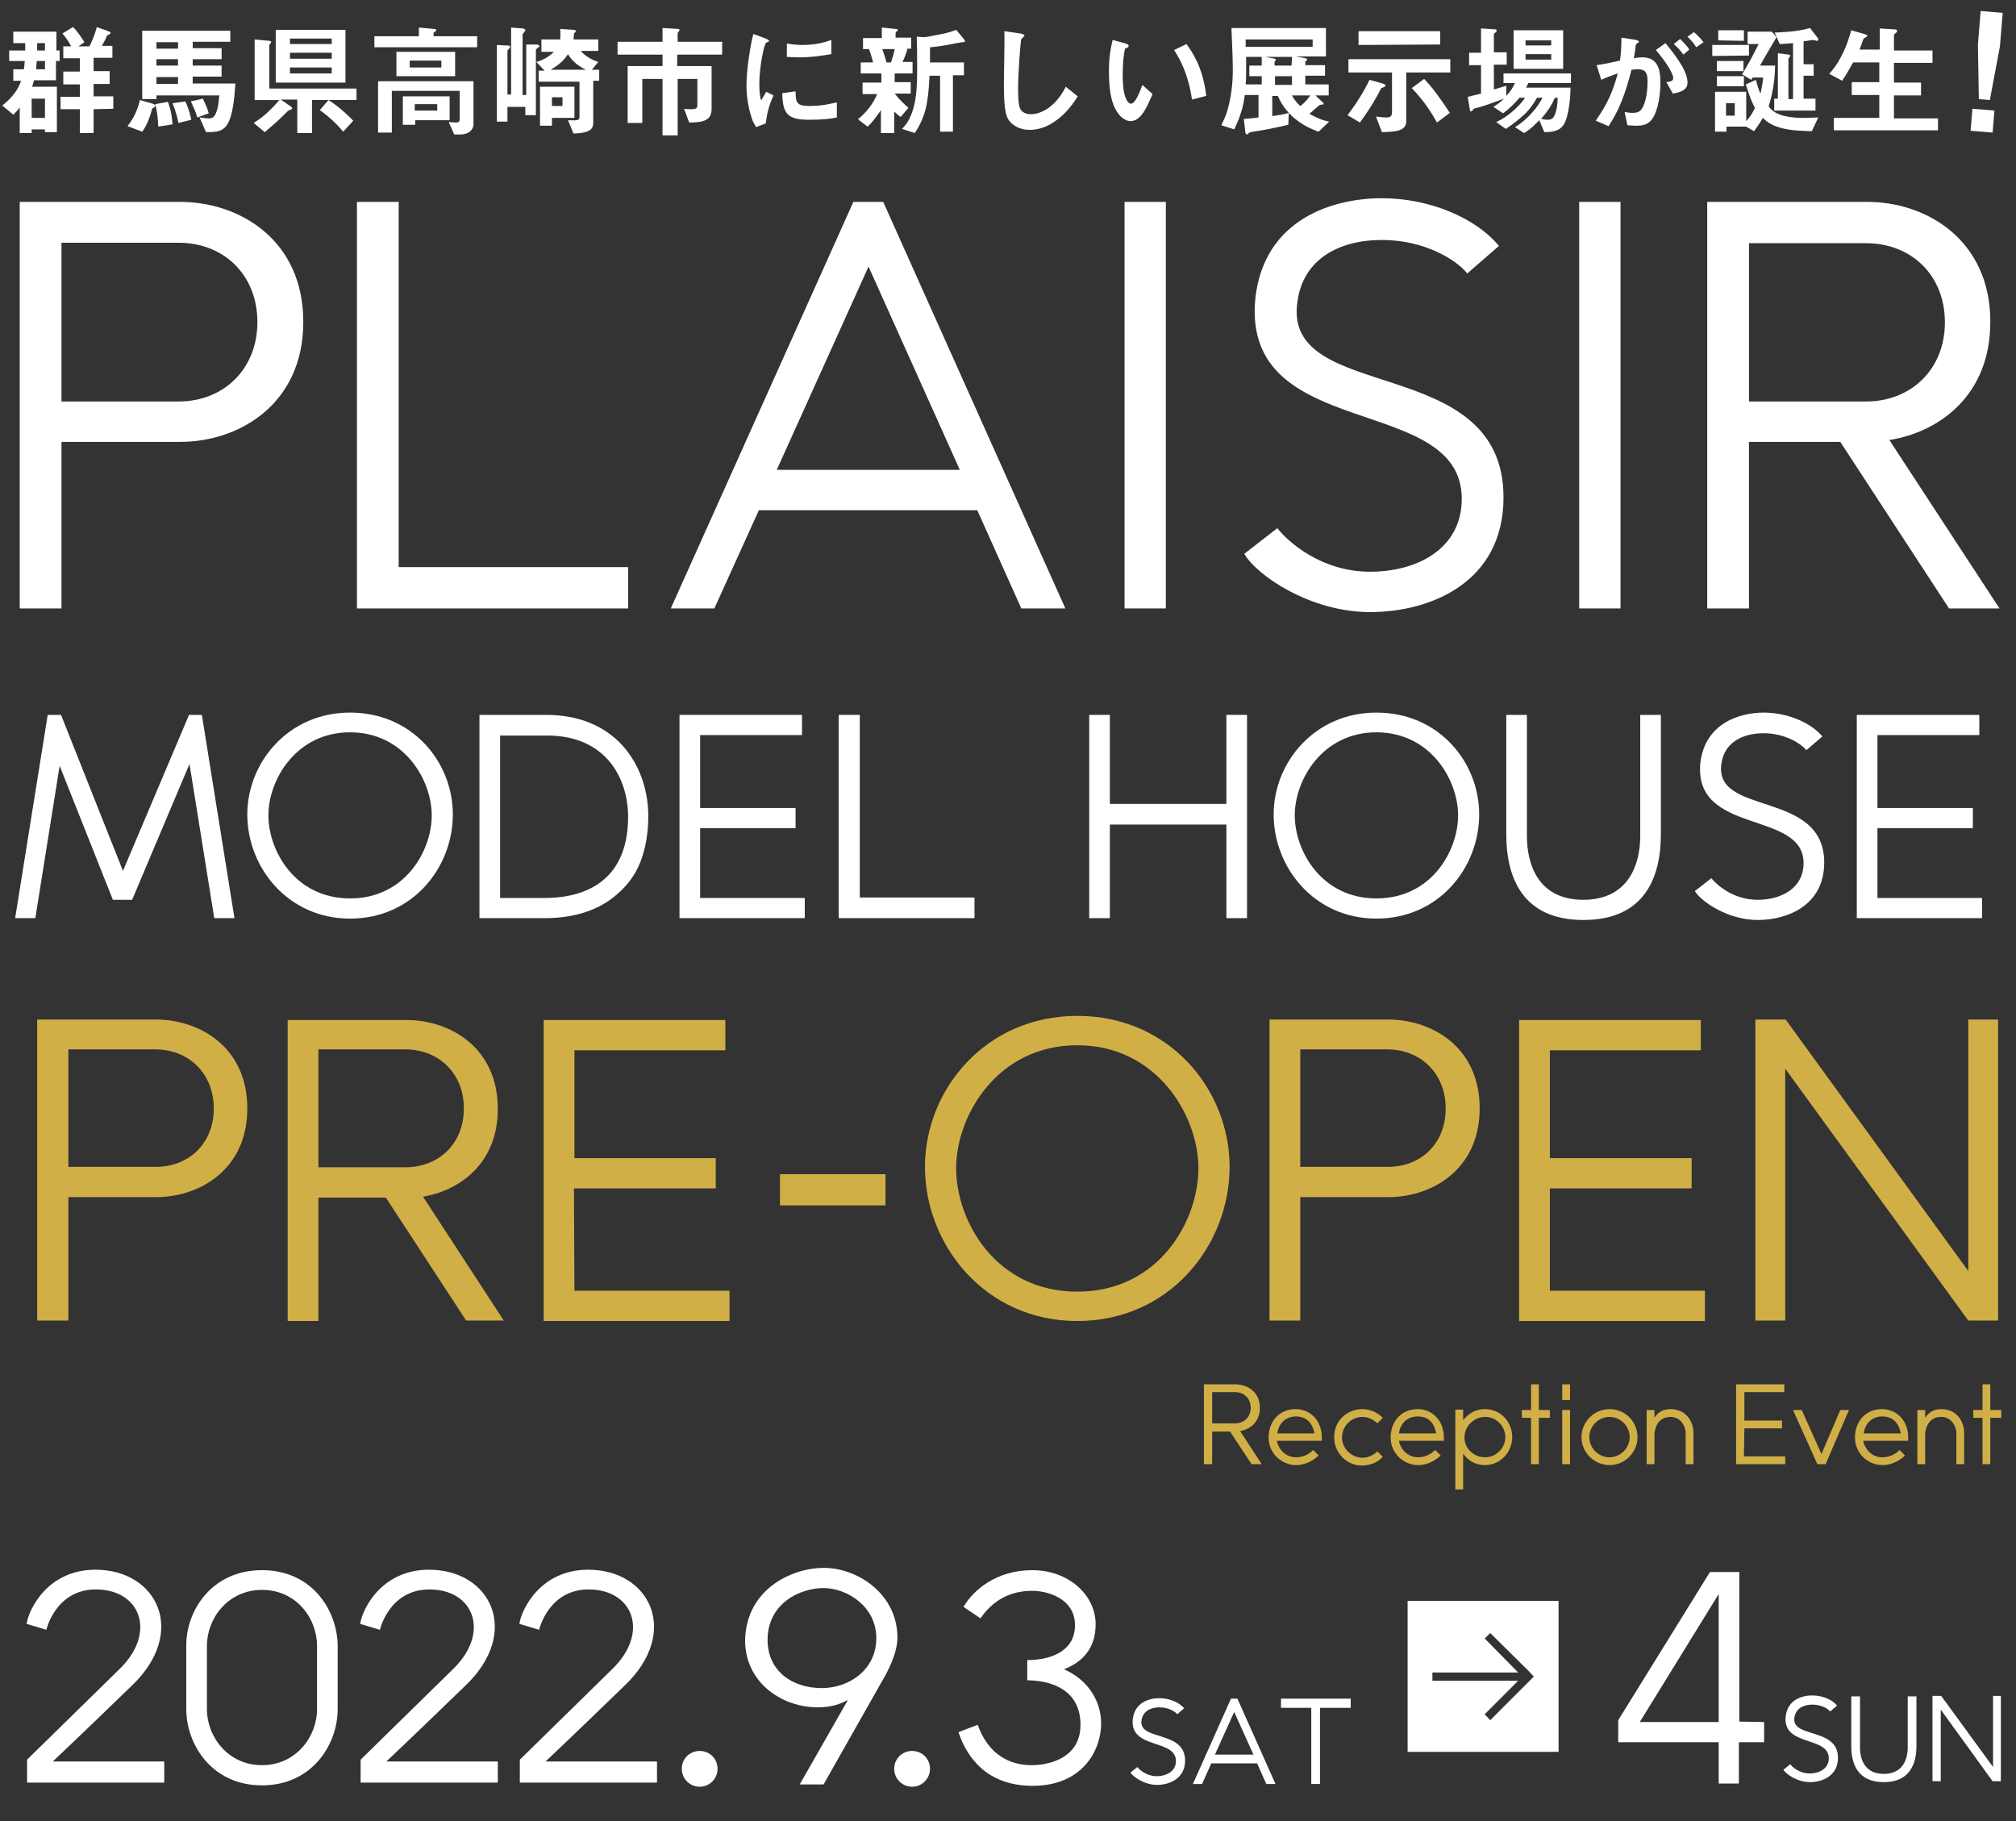 <?xml version="1.0" encoding="utf-8"?>
<!-- Generator: Adobe Illustrator 26.3.1, SVG Export Plug-In . SVG Version: 6.00 Build 0)  -->
<svg version="1.1" id="レイヤー_1" xmlns="http://www.w3.org/2000/svg" xmlns:xlink="http://www.w3.org/1999/xlink" x="0px"
	 y="0px" viewBox="0 0 439.4 396.9" style="enable-background:new 0 0 439.4 396.9;" xml:space="preserve">
<rect x="0" y="0" width="439.4" height="396.9" fill="#333333" stroke="none"/>
<style type="text/css">
	.st0{fill:#FFFFFF;}
	.st1{fill:#D1AF47;}
</style>
<g>
	<path class="st0" d="M39.3,44c12.9,0,26.8,8.3,26.8,26.1v0.1c0,17.8-13.9,26.1-26.8,26.1H13.4v36.3H4.3V44H39.3z M56.1,70.2
		L56.1,70.2c0-10.3-7.3-17.3-17.2-17.3H13.4v34.6h25.5C48.8,87.5,56.1,80.4,56.1,70.2z"/>
	<path class="st0" d="M86.9,123.6h50v9H77.8V44h9.1V123.6z"/>
	<path class="st0" d="M222.6,132.6l-9.6-21.4h-47.6l-9.7,21.4h-9.5L186,44h6.5l39.7,88.6H222.6z M169.3,102.4h39.9l-19.9-44.3
		L169.3,102.4z"/>
	<path class="st0" d="M254.1,132.6h-9V44h9V132.6z"/>
	<path class="st0" d="M327.7,108.4c0,18.6-16,25-29.1,25c-13,0-24.7-8-27.4-12.7l7.2-5.6c2.5,3.2,9.8,9.5,20.2,9.5
		c10.3,0,20-5,20-15.9c0-23.2-48-12.1-45-43.6c1.9-17.5,17.1-21.9,27.6-21.9s20.6,4.4,25.5,10.4l-6.9,6c-2.3-2.9-9.2-7.3-18.6-7.3
		s-17.1,4.2-18.4,13.3C279.2,88.4,327.7,76.5,327.7,108.4z"/>
	<path class="st0" d="M353.2,132.6h-9V44h9V132.6z"/>
	<path class="st0" d="M435.8,132.6h-11l-23.7-36.3h-19.9v36.3h-9.1V44H407c12.9,0,26.8,8.3,26.8,26.1v0.1c0,15.7-10.8,23.9-22,25.7
		L435.8,132.6z M381.2,52.9v34.6h25.5c9.9,0,17.2-7.1,17.2-17.2v-0.1c0-10.2-7.3-17.2-17.2-17.2h-25.5V52.9z"/>
</g>
<g>
	<path class="st0" d="M12.2,13.3v4.2H7.4C7.3,18,7.2,18.3,7,18.9h5.4v9.9H9.8v-0.6H6.9V29H4.3v-5.6c-0.4,0.6-0.8,1-1.4,1.6l-2.4-2
		c2-1.6,3.4-3.3,4.1-5.4H2.9v-2.5h2.3c0.1-0.7,0.2-1.6,0.2-1.8H2V11h3.5c0-0.3,0-1.5,0-1.6H2.9V6.9h9.4V11H13v2.3H12.2z M9.8,21.5
		H6.9v4.2h2.9V21.5z M9.7,13.3H8c0,0.6-0.1,0.8-0.1,1.8h1.9v-1.8H9.7z M9.7,9.4H8.1c0,0.8,0,0.9,0,1.6h1.7V9.4H9.7z M20.4,23.8V29
		h-3v-5.2h-4.2v-2.7h4.2v-2.7h-3.6v-2.8h3.6v-2.9h-3.6v-2.6h1.7c-0.6-1.2-1.3-2.1-1.9-2.8l2.3-1.4c1,0.9,2,2.5,2.5,3.3l-1.3,0.9h2.4
		c0.7-1.4,1.2-2.7,1.6-4.2l2.5,0.9c0.3,0.1,0.5,0.2,0.5,0.4c0,0.1-0.1,0.2-0.3,0.3c-0.3,0.1-0.4,0.2-0.5,0.3
		C23.2,8.1,22.8,9,22.2,10h2.3v2.6h-4.1v2.9h3.5v2.8h-3.5V21h4.3v2.7L20.4,23.8C20.4,23.7,20.4,23.8,20.4,23.8z"/>
	<path class="st0" d="M33.2,23.6c-0.5,1.8-1.1,3.6-2.2,5.1l-3.2-1.2c0.9-1.2,2-2.8,2.7-5.7l2.8,0.8c0.2,0.1,0.5,0.2,0.5,0.4
		C33.8,23.3,33.7,23.4,33.2,23.6z M50.4,25c-1,3.6-2.5,3.8-5.5,3.8l-1.4-3.2c0.8,0.1,1.5,0.2,2,0.2c0.7,0,1.3-0.1,1.8-1.8
		c0.4-1.3,0.4-2.7,0.5-3.2H34.1v0.8H31V6.7h19.2v2.4H42v1.4h6.3v2.4H42v1.4h6.3v2.4H42v1.5h9.3C51.2,19.4,51.1,22.3,50.4,25z
		 M34.5,27.6c-0.1-1.8-0.2-3.3-0.7-4.9l2.8-0.5c0.7,1.9,0.9,3.3,1,4.9L34.5,27.6z M38.8,9.2h-4.7v1.4h4.7V9.2z M38.8,12.9h-4.7v1.4
		h4.7V12.9z M38.8,16.8h-4.7v1.5h4.7V16.8z M38.9,26.8c-0.5-2.5-1.1-3.7-1.3-4.3l2.8-0.4c0.9,2,1.1,3.2,1.3,4L38.9,26.8z M43,25.6
		c-0.4-1.4-0.8-2.2-1.4-3.5l2.6-0.6c0.4,0.8,1,2,1.3,3.2L43,25.6z"/>
	<path class="st0" d="M68,21.8V29h-3.2v-7.3h-3.6l2.3,1.6c0.1,0.1,0.2,0.2,0.2,0.3c0,0.1-0.1,0.2-0.2,0.2C63.4,24,63.1,24,63,24
		c-0.2,0.1-1.5,1.4-1.9,1.8c-0.6,0.6-2.2,2-3.4,3l-2.4-2c1.4-0.9,3.1-2.1,5.6-5h-5.4V8.6l3.2,0.3c0.2,0,0.4,0.1,0.4,0.3
		c0,0.1-0.1,0.2-0.2,0.3c-0.1,0.1-0.2,0.2-0.2,0.4v9.4h19v2.5H68z M60.1,18V6.5h15.2V18H60.1z M72.3,8.4h-9.1v1.2h9.1V8.4z
		 M72.3,11.5h-9.1v1.3h9.1V11.5z M72.3,14.7h-9.1V16h9.1V14.7z M74.8,28.7c-1.9-2.3-3.6-3.6-5.1-4.7l1.9-2.2
		c2.3,1.5,3.8,2.9,5.4,4.5L74.8,28.7z"/>
	<path class="st0" d="M81.6,10.3V7.9h9.7V6l3.2,0.3c0.1,0,0.6,0,0.6,0.3c0,0.1-0.1,0.2-0.3,0.3c-0.2,0.1-0.3,0.2-0.3,0.3v0.7h9.5
		v2.4C104,10.3,81.6,10.3,81.6,10.3z M100.4,29.3H99l-1.2-2.7c0.2,0,1,0.1,1.4,0.1c0.8,0,1-0.1,1-0.9v-6H85.4v9.1h-3V17.7h20.8v9.4
		C103.2,28.3,102.1,29.3,100.4,29.3z M86.4,16.6v-5.3h12.8v5.3H86.4z M90.5,26.2v1h-2.7V21H98v5.2H90.5z M96.2,13.2h-6.9v1.5h6.9
		V13.2z M95.3,22.7h-4.9v1.4h4.9V22.7z"/>
	<path class="st0" d="M117,10.6c-0.1,0.1-0.2,0.2-0.2,0.3v14.2h-2.3v-1.8h-3.9v3.2h-2.3V9.8l1.9,0.1c0.6,0,1,0,1,0.3
		c0,0.2-0.2,0.3-0.3,0.5c-0.1,0.1-0.3,0.2-0.3,0.4v9.5h0.8V6l2.5,0.2c0.2,0,0.6,0.1,0.6,0.4c0,0.1-0.1,0.2-0.3,0.5
		c-0.3,0.3-0.3,0.3-0.3,0.5v13.1h0.8v-11h2.2c0.2,0,0.7,0.1,0.7,0.4C117.4,10.3,117.3,10.4,117,10.6z M129.3,17.7v9.1
		c0,1.6-1.2,2.2-4.3,2.3l-1.2-2.9c2.2,0.1,2.5,0,2.5-0.7v-7.7h-8.9v-2.4h1.3l-1.8-1.9c1.1-0.3,2.7-1,3.8-2.2H118V8.6h4.1
		c0-0.6,0.1-1.2,0-2.3l3,0.2c0.2,0,0.4,0.1,0.4,0.3c0,0.1-0.1,0.2-0.3,0.4c-0.1,0.1-0.1,0.2-0.1,0.3c0,0.1-0.1,1.1-0.1,1.1h5.4v2.5
		h-3.8c1.1,1.4,3.1,2.2,3.8,2.4l-1.4,1.7h1.6v2.4h-1.3V17.7z M120.3,25.7v1.7h-2.6v-8.5h7.5v6.8H120.3z M123.8,11.8
		c-0.6,0.9-1.5,2.1-3.8,3.4h7.7C125.4,14.1,124.4,12.8,123.8,11.8z M122.6,21.2h-2.3v1.9h2.3V21.2z"/>
	<path class="st0" d="M147.6,11.9v2.5h7.5v9.3c0,2.4-1.5,3-4.9,3l-1.1-3c0.5,0.1,0.9,0.1,1.5,0.1c1.2,0,1.4-0.2,1.4-1v-5.6h-4.3
		v12.3h-3.3V17.2H140v9.6h-3.2V14.4h7.6v-2.5h-9.8V9.1h9.8v-3l3.4,0.2c0.1,0,0.3,0.1,0.3,0.2s0,0.2-0.1,0.3
		c-0.3,0.3-0.3,0.4-0.3,0.5v1.8h9.7v2.8C157.4,11.9,147.6,11.9,147.6,11.9z"/>
	<path class="st0" d="M166.9,26.9l-2.1,0.8c-0.4-0.7-0.7-1.1-1-2.1c-0.8-2.5-1.1-4.9-1.1-7c0-1.7,0.2-3.7,0.4-5.2
		c0.4-2.9,0.7-4.5,1.1-6l2.7,1c0.2,0.1,0.7,0.3,0.7,0.5c0,0.1,0,0.2-0.1,0.2s-0.4,0.2-0.5,0.2c-0.4,0.2-1.5,5-1.5,9
		c0,0.5,0,2.5,0.4,3.6c0.3-0.6,0.5-0.8,1.1-1.9l1.6,0.8C167.5,23.1,167.1,25.2,166.9,26.9z M176.4,26.1c-4.8,0-5.8-1.3-5.9-5.8
		l2.9-0.4c0,2.5,0.3,3.2,3,3.2c3,0,5.1-0.6,6-0.8v3.3C181,25.9,179.2,26.1,176.4,26.1z M174.3,12.5c-0.2,0-1.4,0-2.8-0.1V9.5
		c0.8,0.1,2,0.3,3.4,0.3c3.1,0,5.3-0.7,6.3-1.1v3.1C179.9,12,177.2,12.5,174.3,12.5z"/>
	<path class="st0" d="M195,16v1.9h3.5v2.5H195c1,1.3,2.3,2.5,3,3.1l-1.7,2c-0.7-0.5-1-0.8-1.4-1.2V29H192v-5
		c-0.8,1.2-1.9,2.7-2.9,3.6L187,26c1.8-1.5,3.2-3.2,4.2-5.5H188V18h4.1v-2h-4.5v-2.4h2.7c-0.2-0.6-0.5-2-0.9-2.9h-1.3V8.3h4.1V6
		l2.9,0.3c0.4,0,0.6,0.1,0.6,0.2s-0.1,0.3-0.2,0.3c-0.1,0.1-0.3,0.2-0.3,0.4v1h3.4v2.4h-0.8c-0.3,1.1-0.6,1.9-1.1,2.9h2.2V16H195z
		 M192.3,10.7c0.3,0.9,0.7,1.9,0.9,2.9h1c0.2-0.6,0.6-1.8,0.8-2.9C195,10.7,192.3,10.7,192.3,10.7z M209.7,9.2
		c-0.2,0-0.9,0.2-1.2,0.2c-0.1,0-3.1,0.7-5.8,0.9c0,0.8,0,1.2,0,3.3h7.4v2.8h-2.4v12.3h-2.8V16.5h-2.3c-0.3,6.5-1,9-3.2,12.5
		l-2.8-0.9c0.9-1,1.4-1.6,2-3.1c1.1-2.7,1.3-5.8,1.3-9.9c0-2.4,0-4.7-0.1-7.1l1.6,0.1c0.3,0,0.7-0.1,0.8-0.1
		c4.3-0.8,4.7-0.9,6.2-1.5l1.6,1.9c0.1,0.1,0.3,0.4,0.3,0.6C210.3,9.2,210.1,9.2,209.7,9.2z"/>
	<path class="st0" d="M229.7,26.6c-2.2,1.5-4.2,1.7-5.3,1.7c-1.7,0-3-0.6-3.9-1.4c-1.2-1.1-1.7-2.4-1.7-8.8c0-1.6,0.2-9.5,0.1-11.3
		l3.5,0.5c0.6,0.1,0.9,0.3,0.9,0.4c0,0.2-0.3,0.4-0.7,0.8c-0.2,0.7-0.7,7.7-0.7,10.6c0,1.2,0,3.8,0.5,4.7c0.1,0.1,0.6,1.1,2.3,1.1
		c1.5,0,5-0.9,7.6-6l2.6,2.1C233.9,22.6,232.3,24.9,229.7,26.6z"/>
	<path class="st0" d="M246.4,26.4c-0.8,0-1.5-0.5-2-0.9c-1.9-1.8-2.7-4.9-2.7-9.9c0-3.4,0.4-5.1,0.8-6.9l2.9,0.8
		c0.2,0.1,0.6,0.2,0.6,0.5s-0.3,0.4-0.8,0.6c-0.3,1.5-0.5,3-0.5,5.9c0,5.2,1.3,6.1,1.8,6.1c1,0,2-2.8,2.5-4.1l2.2,2
		C249.9,23.6,248.6,26.4,246.4,26.4z M259.8,21.7c-0.8-5.5-2.5-8.6-3.9-10.8l2.7-1.3c1.3,1.8,3.6,5.1,4.3,11.3L259.8,21.7z"/>
	<path class="st0" d="M287.4,28.7c-0.8-0.3-2.6-0.9-4.6-2.4c-2.7-2-3.8-4.3-4.3-5.4h-1.2v4.4c1.3-0.2,2.3-0.3,3.6-0.7l-0.1,2.6
		c-3.5,0.8-6.1,1.3-7.7,1.5c-0.4,0.1-0.6,0.1-0.8,0.2c-0.1,0.1-0.4,0.4-0.5,0.4c-0.3,0-0.4-0.4-0.4-0.7l-0.3-2.7
		c0.4,0,0.8,0,3.2-0.3v-4.9h-3c-0.2,1.9-0.8,4.5-2.3,7.5l-2.8-0.9c0.3-0.7,1-1.9,1.5-3.9c0.6-2.3,1-5,1-8.2c0-2.7-0.2-6.1-0.3-9.1
		H289v6.2h-6.6l1.7,0.3c0.4,0.1,0.8,0.1,0.8,0.4c0,0.2-0.2,0.3-0.4,0.3v0.9h4.3v2.3h-4.3v1.9h5.1v2.4h-2.9l1.6,1.5
		c0.1,0.1,0.2,0.2,0.2,0.3c0,0.2-0.2,0.2-0.4,0.2c-0.4,0-0.5,0.1-0.6,0.2c-0.5,0.4-1.1,0.9-2.1,1.8c1.4,0.8,2.7,1.4,4.3,1.7
		L287.4,28.7z M275,16.6h-2.7v-2.3h2.7v-1.9h-3.4v3c0,0.6,0,1.8-0.1,3h3.5V16.6z M286.1,8.6h-14.6v1.6h14.6V8.6z M281.6,12.4h-5.8
		l1.6,0.3c0.1,0,0.7,0.1,0.7,0.4c0,0.1-0.2,0.2-0.3,0.3v0.9h3.7L281.6,12.4L281.6,12.4z M281.6,16.6h-3.7v1.9h3.7V16.6z M281.6,20.8
		c0.7,1.3,1.4,1.9,1.8,2.3c1-0.7,1.6-1.5,2.2-2.3H281.6z"/>
	<path class="st0" d="M301.6,19c-0.5,0.2-0.6,0.2-0.6,0.3c-0.7,1.4-2.1,4-4.6,7.4l-2.7-1.6c2.7-3.5,4.1-6.3,4.8-7.7l2.5,0.7
		c0.8,0.2,1,0.4,1,0.6C301.8,18.9,301.7,19,301.6,19z M306.5,15.8v10.6c0,2.2-2.3,2.3-5.3,2.4l-1.3-3.4c0.7,0.1,1.6,0.2,2.3,0.2
		c0.7,0,1.2-0.2,1.2-1.1v-8.7h-9.5v-2.9h22.2v2.9C316.1,15.8,306.5,15.8,306.5,15.8z M296.1,9.8v-3h17.8v2.9L296.1,9.8L296.1,9.8z
		 M313.2,26.7c-1.2-2.1-2.7-4.6-5.5-7.5l2.7-2c1.8,1.9,3.1,3.6,5.6,7.4L313.2,26.7z"/>
	<path class="st0" d="M333.1,18.1c-0.1,0.3-0.3,0.7-0.5,1h9.7c0,2.7-0.5,6.6-1.5,8.1c-0.8,1.2-2.1,1.6-4.2,1.6l-1.1-2.6
		c-0.8,0.8-1.7,1.8-3.3,2.8l-2-1.3c2.9-1.7,5.1-4.6,6-6.4H335c-0.4,0.7-1.2,2.1-2.6,3.5c-1.3,1.2-2.7,2.3-4.2,3.3l-2.1-1.5
		c3.5-1.6,5.8-4.5,6.3-5.3h-1.2c-1.4,1.6-2.4,2.5-3.6,3.4l-2.1-1.4c0.7-0.5,1.3-0.8,2.3-1.8c-1.8,0.7-4.7,1.7-5.5,1.9
		c-1,0.2-1.1,0.3-1.2,0.5c-0.3,0.3-0.4,0.4-0.5,0.4s-0.2-0.1-0.2-0.2l-0.5-3c0.8-0.2,2-0.5,2.9-0.7v-6.2h-2.6v-2.7h2.6V6.2l3.1,0.2
		c0.2,0,0.3,0.1,0.3,0.3s-0.1,0.3-0.3,0.4c-0.1,0.1-0.3,0.2-0.3,0.4v3.9h2.8v2.7h-2.8v5.4c0.9-0.3,1.8-0.5,2.7-0.8v2.2
		c0.9-1,1.4-1.7,1.9-2.8h-2.5V16h14.7v2.1H333.1z M329.9,14.9V6.6h10.8V15h-10.8V14.9z M338.1,8.8h-5.6v1.1h5.6V8.8z M338.1,11.8
		h-5.6V13h5.6V11.8z M338.9,21.3c-0.5,1.1-1.1,2.4-3,4.6c0.8,0.2,1.3,0.2,1.4,0.2c0.7,0,1.1-0.2,1.4-0.7c0.6-1.2,0.8-2.7,0.8-4.1
		H338.9z"/>
	<path class="st0" d="M359.7,26.4c-0.6,0.6-1.4,1-3,1c-0.8,0-1.5-0.1-2-0.1l-0.6-2.9c0.5,0.1,1,0.2,1.8,0.2s1.4-0.2,1.8-0.7
		c1.2-1.5,1.4-4.8,1.4-6.1c0-2-0.5-2.7-2.1-2.7c-0.6,0-1.1,0.1-1.4,0.1c-1.4,5.4-2.6,8.6-5,12.3l-2.8-1.2c2.5-3.6,3.7-6.2,4.8-10.3
		c-1.4,0.5-2.3,0.8-3.6,1.4l-1-3.2c2-0.3,2.9-0.5,5.1-1c0.2-1.7,0.3-2.8,0.3-5l3.2,0.5c0.3,0.1,0.6,0.2,0.6,0.4c0,0.1,0,0.1-0.3,0.3
		s-0.3,0.2-0.4,0.6c-0.1,1.1-0.2,1.5-0.4,2.7c0.4-0.1,1.2-0.2,1.9-0.2c3.6,0,3.9,3.2,3.9,5.5C361.9,21.7,361,25.2,359.7,26.4z
		 M364.6,20.4l-1.4-2.5c1-0.1,1.5-0.3,1.5-0.9c0-0.7-1-2.8-3.8-6.1l2.1-1.5c1.2,1.5,4.8,5.7,4.8,8.5
		C367.9,19.9,365.6,20.2,364.6,20.4z M366.9,11.9c-0.7-1-1.3-1.6-2.1-2.3l1.4-1.1c0.7,0.7,1.5,1.5,2,2.3L366.9,11.9z M369.7,10.3
		c-0.5-0.9-1.2-1.6-1.9-2.3l1.4-1c0.7,0.6,1.4,1.3,2.1,2.2L369.7,10.3z"/>
	<path class="st0" d="M373.2,12.2V9.8h8v2.3L373.2,12.2L373.2,12.2z M394.9,28.6c-2.3-0.1-4.6-0.1-7-0.8c-2-0.6-2.8-1.3-3.7-2.1
		c-0.3,0.6-0.8,1.4-1.9,2.9l-1.7-1h-4.3v1.1h-2.5V20h6.8v6.4c0.8-0.9,1.3-1.6,1.9-2.9c-0.6-1.1-1-2-2-5.1l2.2-1c0.3,1.1,0.5,1.9,1,3
		c0.3-1.3,0.5-2.4,0.6-3.5H382l-0.3,0.5l-2-1.2c1.9-3.2,2.2-3.8,3.6-6.6h-2.4V6.9h5.3l1,1.2c-2.1,3.6-2.3,3.9-3.6,6.2h3.3
		c-0.1,4.3-0.8,6.8-1.4,8.9c1.5,2.2,5,2.5,7.8,2.5c1,0,2-0.1,3-0.1L394.9,28.6z M374.2,18.8v-2.2h5.9v2.2H374.2z M374.2,15.5v-2.2
		h5.8v2.2H374.2z M374.5,8.8V6.6h5.6v2.3L374.5,8.8L374.5,8.8z M378.1,22.5h-1.9v2.7h1.9V22.5z M396,8.9c-0.1,0-0.8-0.2-0.9-0.2
		s-1.7,0.3-2,0.3v5h2.2v2.5h-2.2v5h2.6v2.6h-9v-2.6h0.8v-9.9l1.6,0.2c1.1,0.1,1.1,0.2,1.1,0.4c0,0.1,0,0.1-0.2,0.3s-0.2,0.3-0.2,0.4
		v8.7h1V9.4c-1.3,0.1-2,0.2-2.9,0.2l-1.1-2.5c1.4-0.1,4.7-0.1,7.7-1l1.7,2.2c0.1,0.1,0.1,0.3,0.1,0.3C396.3,8.8,396.2,8.9,396,8.9z"
		/>
	<path class="st0" d="M399.7,28.3v-2.6h9.9v-5h-6v-2.8h6v-4.3h-5.7c-0.7,1.2-1.3,2.4-2.4,4l-2.8-1.5c1-1.2,1.6-1.9,2.5-3.6
		c1.4-2.6,1.8-4.3,2.3-5.9l2.8,0.8c0.6,0.2,0.7,0.3,0.7,0.4s-0.1,0.2-0.3,0.3c-0.4,0.2-0.5,0.3-0.6,0.5c-0.2,0.5-0.4,1.2-0.8,2.2
		h4.4V6.2l3.2,0.2c0.4,0,0.6,0.1,0.6,0.4c0,0.1-0.1,0.2-0.3,0.4c-0.3,0.2-0.4,0.3-0.4,0.5V11h8.4v2.7h-8.4V18h5.9v2.8h-5.9v5h9.6
		v2.6h-22.7L399.7,28.3L399.7,28.3z"/>
	<path class="st0" d="M434.7,24.1l-0.4,4.8l-4.8-0.4l0.4-4.8L434.7,24.1z M436.5,2.8l-0.6,7.3l-2.2,11.7l-2.4-0.2l-0.2-11.9l0.6-7.3
		L436.5,2.8z"/>
</g>
<g>
	<path class="st1" d="M34,222.2c9.6,0,19.9,6.1,19.9,19.3v0.1c0,13.2-10.3,19.3-19.9,19.3H14.9v26.9H8.1v-65.6L34,222.2L34,222.2z
		 M46.6,241.6L46.6,241.6c0-7.6-5.4-12.9-12.8-12.9H14.9v25.6h18.9C41.1,254.4,46.6,249.2,46.6,241.6z"/>
	<path class="st1" d="M109.8,287.8h-8.2L84.1,261H69.4v26.9h-6.7v-65.6h25.9c9.6,0,19.9,6.1,19.9,19.3v0.1c0,11.6-8,17.7-16.3,19.1
		L109.8,287.8z M69.4,228.8v25.6h18.9c7.4,0,12.8-5.2,12.8-12.8v-0.1c0-7.5-5.4-12.8-12.8-12.8H69.4V228.8z"/>
	<path class="st1" d="M125.2,281.3H159v6.6h-40.5v-65.6h39.6v6.6h-32.9v23.5H156v6.6h-30.9L125.2,281.3L125.2,281.3z"/>
	<path class="st1" d="M170,262.7v-6.8h23v6.8H170z"/>
	<path class="st1" d="M268,254.3c0,17-13,33.6-33.2,33.6c-20.1,0-33.2-16.6-33.2-33.6c0-16.8,13.2-32.9,33.2-32.9
		C254.9,221.4,268,237.5,268,254.3z M234.8,281.5c17.8,0,26.4-15.4,26.4-26.9c0-11.4-9-26.8-26.4-26.8s-26.4,15.3-26.4,26.8
		C208.4,266.1,217,281.5,234.8,281.5z"/>
	<path class="st1" d="M302.6,222.2c9.6,0,19.9,6.1,19.9,19.3v0.1c0,13.2-10.3,19.3-19.9,19.3h-19.2v26.9h-6.7v-65.6L302.6,222.2
		L302.6,222.2z M315.1,241.6L315.1,241.6c0-7.6-5.4-12.9-12.8-12.9h-18.9v25.6h18.9C309.7,254.4,315.1,249.2,315.1,241.6z"/>
	<path class="st1" d="M337.8,281.3h33.8v6.6h-40.5v-65.6h39.6v6.6h-32.9v23.5h30.9v6.6h-30.9V281.3z"/>
	<path class="st1" d="M429,222.2h6.5v65.6H429l-39.9-54.9v54.9h-6.5v-65.6h6.6L429,277V222.2z"/>
</g>
<g>
	<path class="st0" d="M5.8,353.9c0.4-3,4.5-11.8,15-11.8c13.5,0,20.1,13.6,8,25.2c-3.6,3.5-11.9,11.5-17.3,16.6h24.3v4.6H5.9v-5
		l20.2-19.8c8.1-7.9,4.5-17.3-5.2-17.3c-8.8,0-10.8,8.8-10.8,8.8L5.8,353.9z"/>
	<path class="st0" d="M57.1,342.2c11.1,0,16.5,9,16.5,16.6c0,1.7,0,11.9,0,13.7c0,7.6-5.5,16.6-16.5,16.6s-16.5-9-16.5-16.6
		c0-1.7,0-12,0-13.7C40.5,351.1,46.1,342.2,57.1,342.2z M69.1,372.5c0-4.4,0-9.4,0-13.8c0-6-4.5-12.2-12-12.2c-7.4,0-12,6.2-12,12.2
		c0,4.4,0,9.4,0,13.8c0,6,4.6,12.2,12,12.2S69.1,378.5,69.1,372.5z"/>
	<path class="st0" d="M78.5,353.9c0.4-3,4.5-11.8,15-11.8c13.5,0,20.1,13.6,8,25.2c-3.6,3.5-11.9,11.5-17.3,16.6h24.3v4.6H78.6v-5
		l20.2-19.8c8.1-7.9,4.5-17.3-5.2-17.3c-8.8,0-10.8,8.8-10.8,8.8L78.5,353.9z"/>
	<path class="st0" d="M113.2,353.9c0.4-3,4.5-11.8,15-11.8c13.5,0,20.1,13.6,8,25.2c-3.6,3.5-11.9,11.5-17.3,16.6h24.3v4.6h-29.9v-5
		l20.2-19.8c8.1-7.9,4.5-17.3-5.2-17.3c-8.8,0-10.8,8.8-10.8,8.8L113.2,353.9z"/>
	<path class="st0" d="M156.4,385.5c0,2.1-1.7,3.9-3.9,3.9c-2.1,0-3.9-1.7-3.9-3.9c0-2.2,1.7-3.9,3.9-3.9S156.4,383.3,156.4,385.5z"
		/>
	<path class="st0" d="M179.6,341.7c7.2,0,16,5.6,16,15.2c0,3.5-2.2,7.6-3.7,10.1l-12.4,21.9h-5.2l10.5-18.4
		c-1.4,0.7-3.2,1.6-6.7,1.6c-8-0.1-15.7-5.6-15.7-14.6C162.6,346.4,172.5,341.7,179.6,341.7z M179.1,367.9c6,0,11.9-4,11.9-10.9
		s-6.4-10.9-11.5-10.9s-12.2,3.3-12.2,11.3C167.3,364.2,172.7,367.9,179.1,367.9z"/>
	<path class="st0" d="M202.7,385.5c0,2.1-1.7,3.9-3.9,3.9c-2.1,0-3.9-1.7-3.9-3.9c0-2.2,1.7-3.9,3.9-3.9S202.7,383.3,202.7,385.5z"
		/>
	<path class="st0" d="M231.9,363.8c5.5,2.4,8.1,7.2,8.1,11.8c0,6-4.2,13.6-14.9,13.6c-10.1,0-14.4-6.3-16.2-11.7l4.2-1.6
		c2.9,8.1,9,8.8,11.8,8.8c3.5,0,10.6-1.4,10.6-8.8c0-8.3-7.5-9.7-11.6-9.7v-4.4c4.7,0,10.4-1.7,10.4-7.6s-6.1-7.5-9.3-7.5
		s-7.8,0.9-11.3,6l-3.7-2.5c2.1-3.6,7.1-8,15-8s13.8,5.4,13.8,11.8C238.8,359.2,236,362.2,231.9,363.8z"/>
</g>
<g>
	<path class="st0" d="M384.5,375.3v4.4H379v9h-4.4v-9h-21.9v-4.8l20-32.3h6.4v32.6L384.5,375.3L384.5,375.3z M357.4,375.3h17.2
		v-27.9L357.4,375.3z"/>
</g>
<g>
	<path class="st0" d="M258.3,383.7c0,3.9-3.4,5.3-6.1,5.3s-5.2-1.7-5.8-2.7l1.5-1.2c0.5,0.7,2.1,2,4.2,2c2.2,0,4.2-1.1,4.2-3.3
		c0-4.9-10.1-2.5-9.4-9.1c0.4-3.7,3.6-4.6,5.8-4.6s4.3,0.9,5.4,2.2l-1.5,1.3c-0.5-0.6-1.9-1.5-3.9-1.5s-3.6,0.9-3.9,2.8
		C248.1,379.5,258.3,377,258.3,383.7z"/>
	<path class="st0" d="M276,388.8l-2-4.5h-10l-2,4.5h-2l8.3-18.6h1.4l8.3,18.6H276z M264.8,382.4h8.4l-4.2-9.3L264.8,382.4z"/>
	<path class="st0" d="M294.4,370.2v2h-6.7v16.6h-1.9v-16.6h-6.6v-2H294.4z"/>
</g>
<g>
	<path class="st0" d="M400.6,383.1c0,3.9-3.4,5.3-6.1,5.3s-5.2-1.7-5.8-2.7l1.5-1.2c0.5,0.7,2.1,2,4.2,2c2.2,0,4.2-1.1,4.2-3.3
		c0-4.9-10.1-2.5-9.4-9.1c0.4-3.7,3.6-4.6,5.8-4.6s4.3,0.9,5.4,2.2l-1.5,1.3c-0.5-0.6-1.9-1.5-3.9-1.5s-3.6,0.9-3.9,2.8
		C390.4,378.9,400.6,376.4,400.6,383.1z"/>
	<path class="st0" d="M410.6,388.4c-5.7,0-7.1-4-7.1-7.8c0-1.9,0-10.9,0-10.9h1.9c0,0,0,9.7,0,11.1c0,2.6,1,5.8,5.2,5.8
		s5.2-3.3,5.2-5.8c0-1.4,0-11.1,0-11.1h1.9c0,0,0,9,0,10.9C417.7,384.3,416.3,388.4,410.6,388.4z"/>
	<path class="st0" d="M434.3,369.6h1.8v18.6h-1.8L423,372.6v15.6h-1.8v-18.6h1.9l11.3,15.5v-15.5H434.3z"/>
</g>
<g>
	<path class="st1" d="M275,319.1h-2.2l-4.7-7.1h-3.9v7.1h-1.8v-17.4h6.9c2.5,0,5.3,1.6,5.3,5.1l0,0c0,3.1-2.1,4.7-4.3,5.1L275,319.1
		z M264.2,303.4v6.8h5c2,0,3.4-1.4,3.4-3.4l0,0c0-2-1.4-3.4-3.4-3.4H264.2z"/>
	<path class="st1" d="M286.2,316l1.2,1.2c-0.6,0.6-2.4,2.1-4.9,2.1c-3.1,0-6-2.5-6-6s2.3-6.2,5.9-6.2c3.2,0,5.7,2.5,5.7,6.2v0.7
		h-9.8c0.4,2,2,3.6,4.2,3.6C284.6,317.6,286,316.3,286.2,316z M282.5,308.7c-2.4,0-3.8,1.6-4.1,3.7h8.1
		C285.9,309.3,283.9,308.7,282.5,308.7z"/>
	<path class="st1" d="M296.9,307.1c2.3,0,3.8,1.2,4.5,1.9l-1.2,1.2c-0.8-0.8-2-1.4-3.2-1.4c-2.5,0-4.5,2-4.5,4.5
		c0,2.4,2.1,4.4,4.5,4.4c1.2,0,2.4-0.6,3.2-1.4l1.2,1.2c-0.7,0.7-2.1,1.9-4.6,1.9c-3.2,0-6-2.7-6-6.1
		C290.7,309.7,293.6,307.1,296.9,307.1z"/>
	<path class="st1" d="M312.8,316l1.2,1.2c-0.6,0.6-2.4,2.1-4.9,2.1c-3.1,0-6-2.5-6-6s2.3-6.2,5.9-6.2c3.2,0,5.7,2.5,5.7,6.2v0.7
		h-9.8c0.4,2,2,3.6,4.2,3.6C311.2,317.6,312.5,316.3,312.8,316z M309,308.7c-2.4,0-3.8,1.6-4.1,3.7h8.1
		C312.5,309.3,310.5,308.7,309,308.7z"/>
	<path class="st1" d="M323.6,307.1c3.6,0,6,2.9,6,6.1c0,3.1-2.4,6.1-6,6.1c-2.2,0-3.7-1.1-4.7-2.5v7.8h-1.7v-17.4h1.7v2.3
		C319.8,308.4,321.3,307.1,323.6,307.1z M323.7,317.6c2.4,0,4.4-2,4.4-4.4s-2-4.4-4.4-4.4s-4.5,2-4.5,4.4
		C319.1,315.6,321.2,317.6,323.7,317.6z"/>
	<path class="st1" d="M337.8,307.3v1.7h-2.4v10.1h-1.7V309h-2v-1.7h2v-5.6h1.7v5.6H337.8z"/>
	<path class="st1" d="M342.2,305.1h-1.7v-3.4h1.7V305.1z M342.2,319.1h-1.7v-11.8h1.7V319.1z"/>
	<path class="st1" d="M350.8,307.1c3.4,0,6.1,2.7,6.1,6.1s-2.8,6.1-6.1,6.1s-6.1-2.7-6.1-6.1C344.7,309.8,347.5,307.1,350.8,307.1z
		 M350.8,317.6c2.4,0,4.4-2,4.4-4.4s-2-4.4-4.4-4.4s-4.4,2-4.4,4.4S348.4,317.6,350.8,317.6z"/>
	<path class="st1" d="M364.1,307.1c3.3,0,5,2.6,5,5.2v6.8h-1.7c0,0,0-5.6,0-6.8s-0.9-3.5-3.3-3.5c-3,0-3.4,2.8-3.5,3.6v6.7h-1.7
		v-11.8h1.7v1.7C361.3,307.9,362.3,307.1,364.1,307.1z"/>
	<path class="st1" d="M380.1,317.4h9v1.7h-10.7v-17.4h10.5v1.7h-8.7v6.2h8.2v1.7h-8.2L380.1,317.4L380.1,317.4z"/>
	<path class="st1" d="M401.1,307.3h1.9l-5.1,11.8h-1.8l-5.3-11.8h1.9l4.3,9.6L401.1,307.3z"/>
	<path class="st1" d="M414,316l1.2,1.2c-0.6,0.6-2.4,2.1-4.9,2.1c-3.1,0-6-2.5-6-6s2.3-6.2,5.9-6.2c3.2,0,5.7,2.5,5.7,6.2v0.7h-9.8
		c0.4,2,2,3.6,4.2,3.6C412.4,317.6,413.8,316.3,414,316z M410.3,308.7c-2.4,0-3.8,1.6-4.1,3.7h8.1
		C413.7,309.3,411.7,308.7,410.3,308.7z"/>
	<path class="st1" d="M423.1,307.1c3.3,0,5,2.6,5,5.2v6.8h-1.7c0,0,0-5.6,0-6.8s-0.9-3.5-3.3-3.5c-3,0-3.4,2.8-3.5,3.6v6.7h-1.7
		v-11.8h1.7v1.7C420.3,307.9,421.4,307.1,423.1,307.1z"/>
	<path class="st1" d="M436.2,307.3v1.7h-2.4v10.1h-1.7V309h-2v-1.7h2v-5.6h1.7v5.6H436.2z"/>
</g>
<g>
	<path class="st0" d="M51.1,200.1h-4.4l-5.4-33.6l-12.5,29.6h-4.2L13,166.9l-5.3,33.2H3.3l7.1-44.3h2.9l13.5,34l14.4-34H44
		L51.1,200.1z"/>
	<path class="st0" d="M98.7,177.5c0,11.5-8.7,22.7-22.4,22.7c-13.6,0-22.4-11.2-22.4-22.7c0-11.3,8.9-22.2,22.4-22.2
		C89.9,155.3,98.7,166.1,98.7,177.5z M76.3,195.8c12,0,17.8-10.4,17.8-18.1s-6-18.1-17.8-18.1S58.5,170,58.5,177.7
		S64.3,195.8,76.3,195.8z"/>
	<path class="st0" d="M135.7,162.5c3.6,4,5.6,9.5,5.6,15.4c0,3.7-0.6,7-1.7,9.9c-1.1,2.8-2.8,5.1-5,7c-3.9,3.5-9.3,5.3-15.9,5.3
		h-14.2v-44.3H119C126,155.8,131.7,158.1,135.7,162.5z M118.8,195.7c6.8,0,18.1-2.3,18.1-17.7c0-8.1-4.6-17.7-17.7-17.7H109v35.4
		L118.8,195.7L118.8,195.7z"/>
	<path class="st0" d="M152.6,195.7h22.8v4.4h-27.3v-44.3h26.7v4.4h-22.2v15.9h20.8v4.4h-20.8V195.7z"/>
	<path class="st0" d="M187.4,195.6h25v4.5h-29.6v-44.3h4.6V195.6z"/>
	<path class="st0" d="M267.3,155.8h4.5v44.3h-4.5v-20.4h-25.4v20.4h-4.5v-44.3h4.5v19.4h25.4V155.8z"/>
	<path class="st0" d="M322.4,177.5c0,11.5-8.7,22.7-22.4,22.7c-13.6,0-22.4-11.2-22.4-22.7c0-11.3,8.9-22.2,22.4-22.2
		C313.6,155.3,322.4,166.1,322.4,177.5z M300,195.8c12,0,17.8-10.4,17.8-18.1s-6-18.1-17.8-18.1s-17.8,10.4-17.8,18.1
		S288,195.8,300,195.8z"/>
	<path class="st0" d="M345.1,200.5c-13.5,0-16.8-9.6-16.8-18.7c0-4.6,0-26,0-26h4.5c0,0,0,23.1,0,26.4c0,6.1,2.4,13.9,12.3,13.9
		s12.4-7.8,12.4-13.9c0-3.4,0-26.4,0-26.4h4.5c0,0,0,21.5,0,26C362,190.9,358.7,200.5,345.1,200.5z"/>
	<path class="st0" d="M397.6,188c0,9.3-8,12.5-14.5,12.5s-12.3-4-13.7-6.3l3.6-2.8c1.3,1.6,4.9,4.7,10.1,4.7c5.1,0,10-2.5,10-8
		c0-11.6-24-6-22.5-21.8c1-8.7,8.6-11,13.8-11s10.3,2.2,12.8,5.2l-3.5,3c-1.1-1.4-4.6-3.7-9.3-3.7c-4.7,0-8.6,2.1-9.2,6.6
		C373.4,178,397.6,172,397.6,188z"/>
	<path class="st0" d="M409.2,195.7H432v4.4h-27.3v-44.3h26.7v4.4h-22.2v15.9H430v4.4h-20.8V195.7z"/>
</g>
<path class="st0" d="M306.8,348.9v32.9h32.9v-32.9H306.8z M333.1,366.6l-8.3,8.3l-1.2-1.3l7.3-7.3h-18.7v-1.8h18.7l-7.3-7.4l1.2-1.2
	l8.3,8.2l1.2,1.3L333.1,366.6z"/>
</svg>

